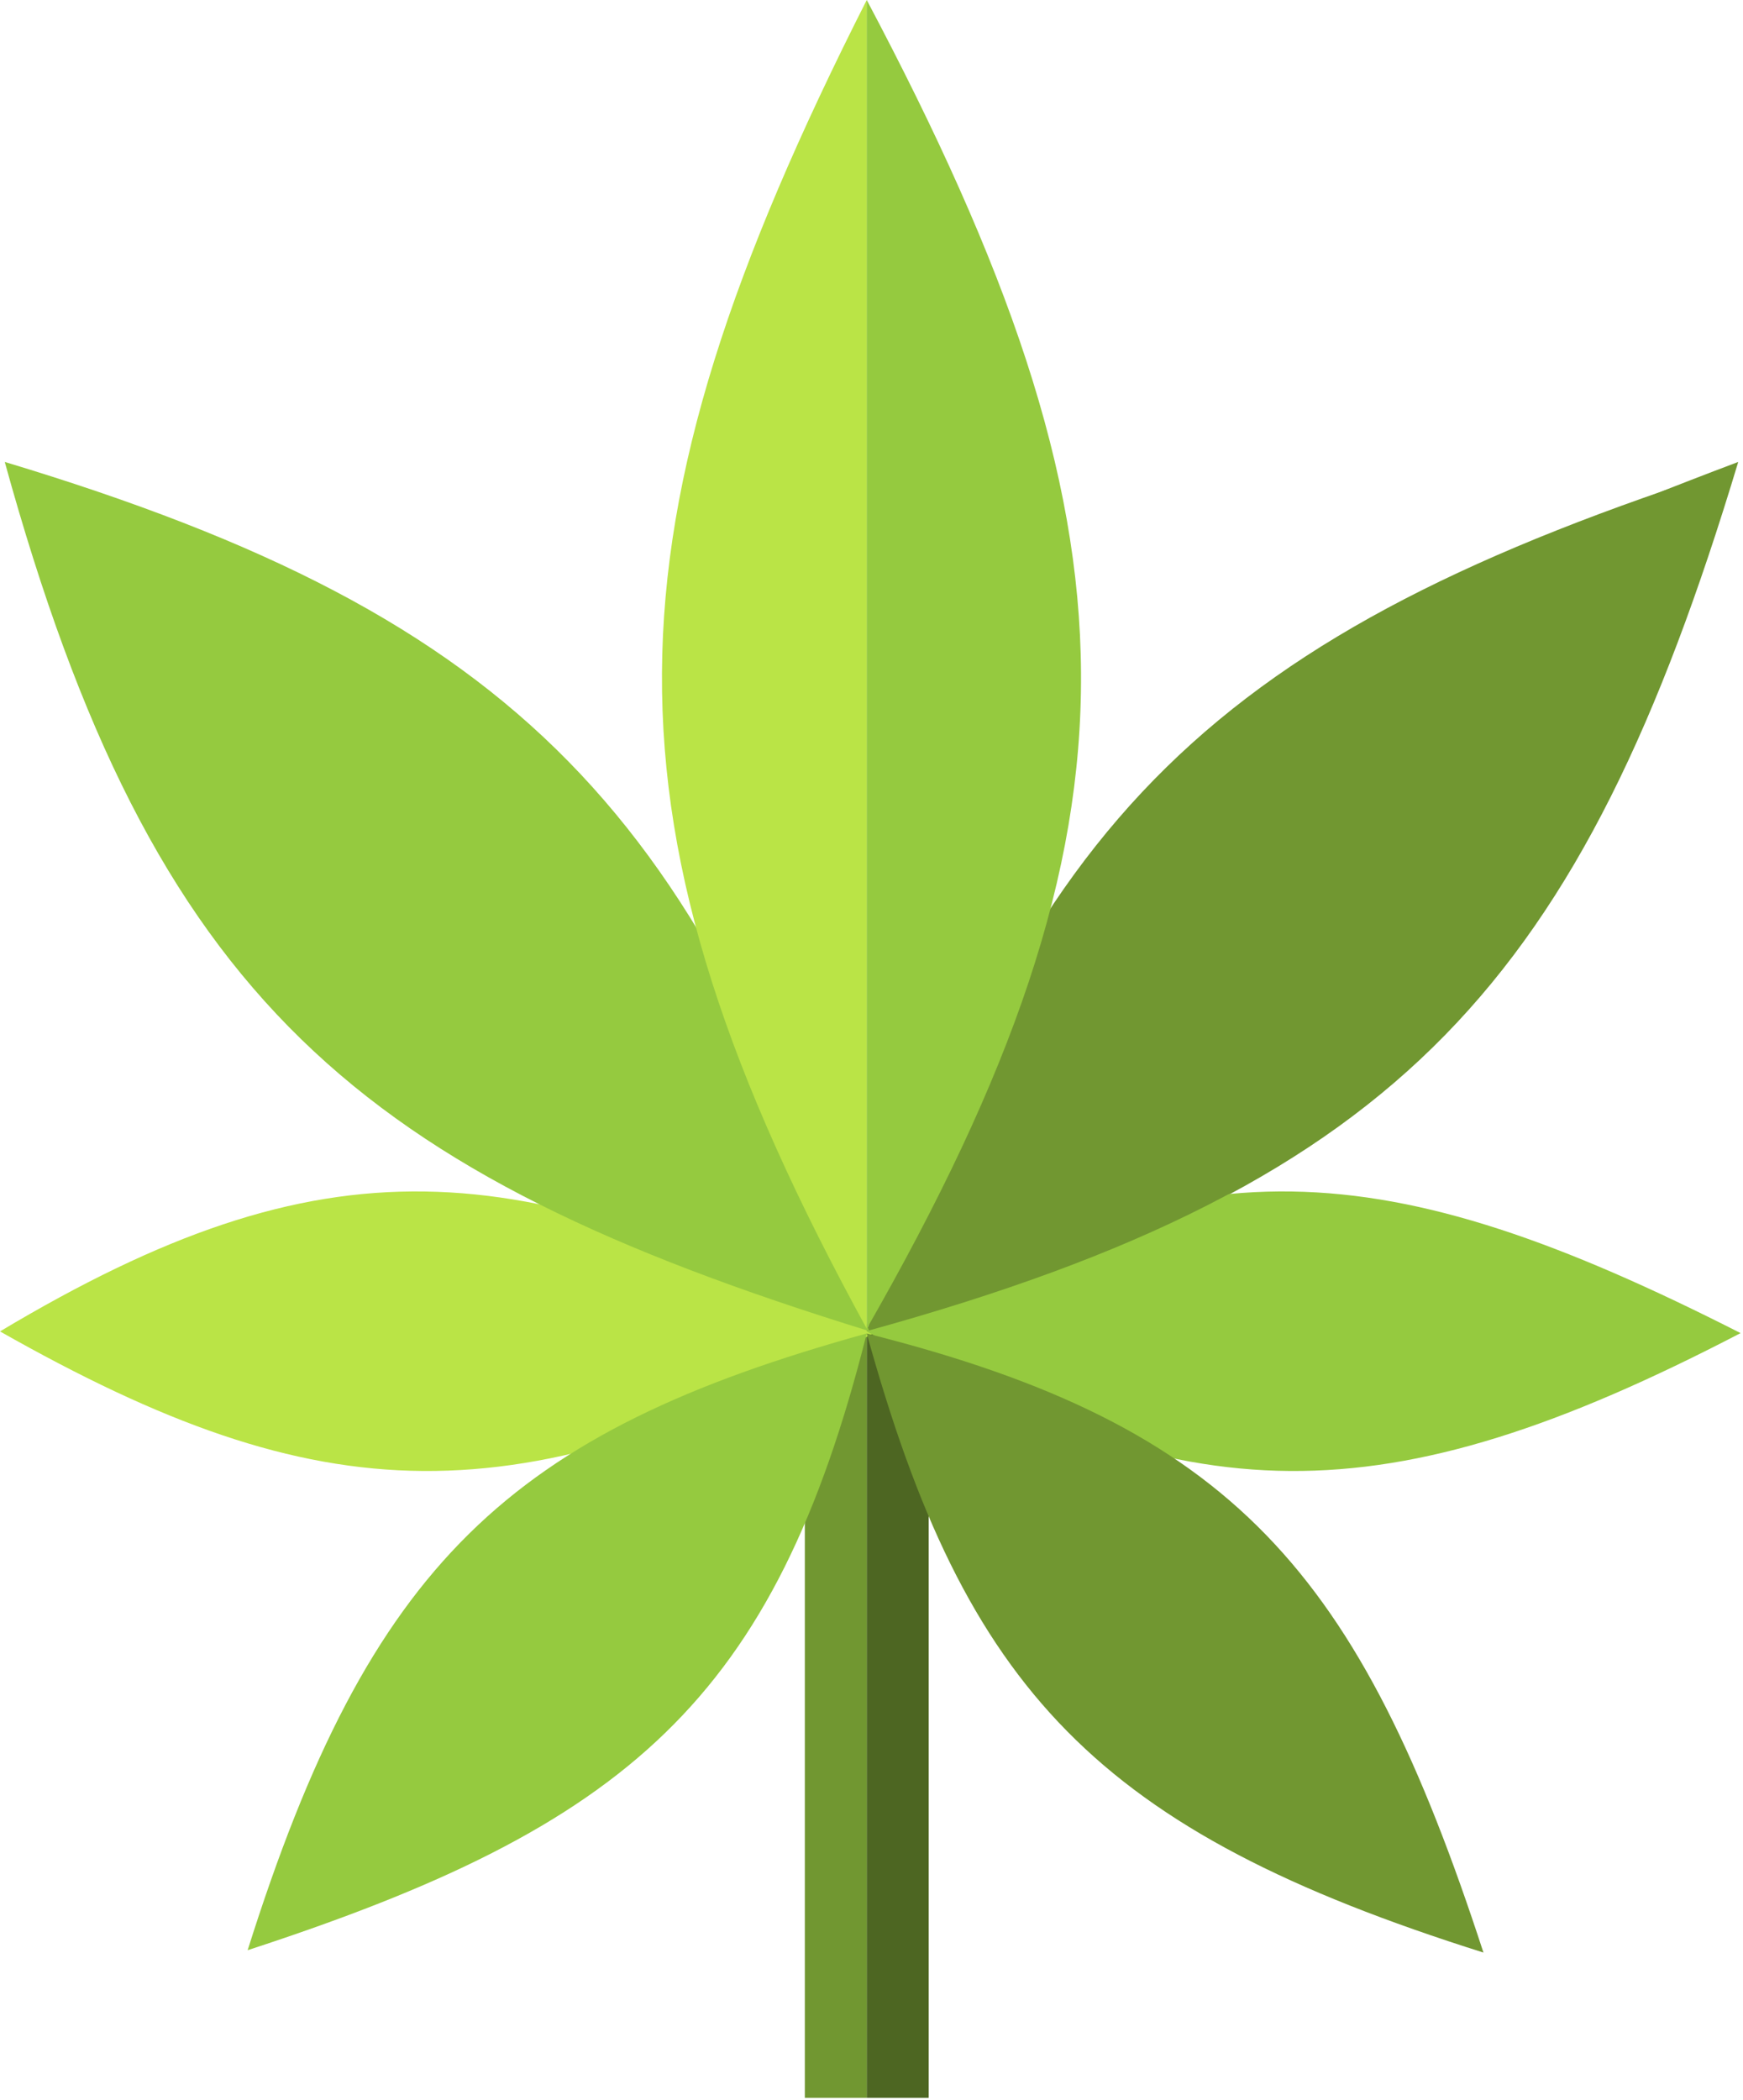 <svg width="366" height="441" viewBox="0 0 366 441" fill="none" xmlns="http://www.w3.org/2000/svg">
<path d="M182 280V440.5H195V280H182Z" fill="#4D6622"/>
<path d="M169 280V440.5H182V280H169Z" fill="#719731"/>
<path d="M183.494 279.924C108.606 241.869 68.177 238.807 -5.1856e-05 279.57C67.733 317.947 107.949 319.228 183.494 279.924Z" fill="#BAE446"/>
<path d="M365 97C331.979 206.567 293.825 247.714 185 279C212.203 172.787 257.235 137.522 365 97Z" fill="#719731"/>
<path d="M52 409.5C131.863 383.455 162.616 357.032 182 280C106.969 300.758 77.626 328.289 52 409.5Z" fill="#95CA3F"/>
<path d="M365.494 279.924C290.607 241.869 250.177 238.807 182 279.57C249.734 317.947 289.95 319.228 365.494 279.924Z" fill="#95CA3F"/>
<path d="M311.5 410C285.455 330.137 259.032 299.384 182 280C202.758 355.031 230.289 384.374 311.5 410Z" fill="#719731"/>
<path d="M364.5 98C331.35 205.281 294.914 248.385 182 279.5C214.686 170.97 256.282 132.824 364.5 98Z" fill="#719731"/>
<path d="M182.5 279.5C75.219 246.35 32.115 209.914 1 97C109.53 129.686 147.676 171.282 182.5 279.5Z" fill="#95CA3F"/>
<path d="M182 0C125.612 111.369 123.729 172.537 182 279V0Z" fill="#BAE446"/>
<path d="M182 0C241.011 111.369 242.981 172.537 182 279V0Z" fill="#95CA3F"/>
</svg>
